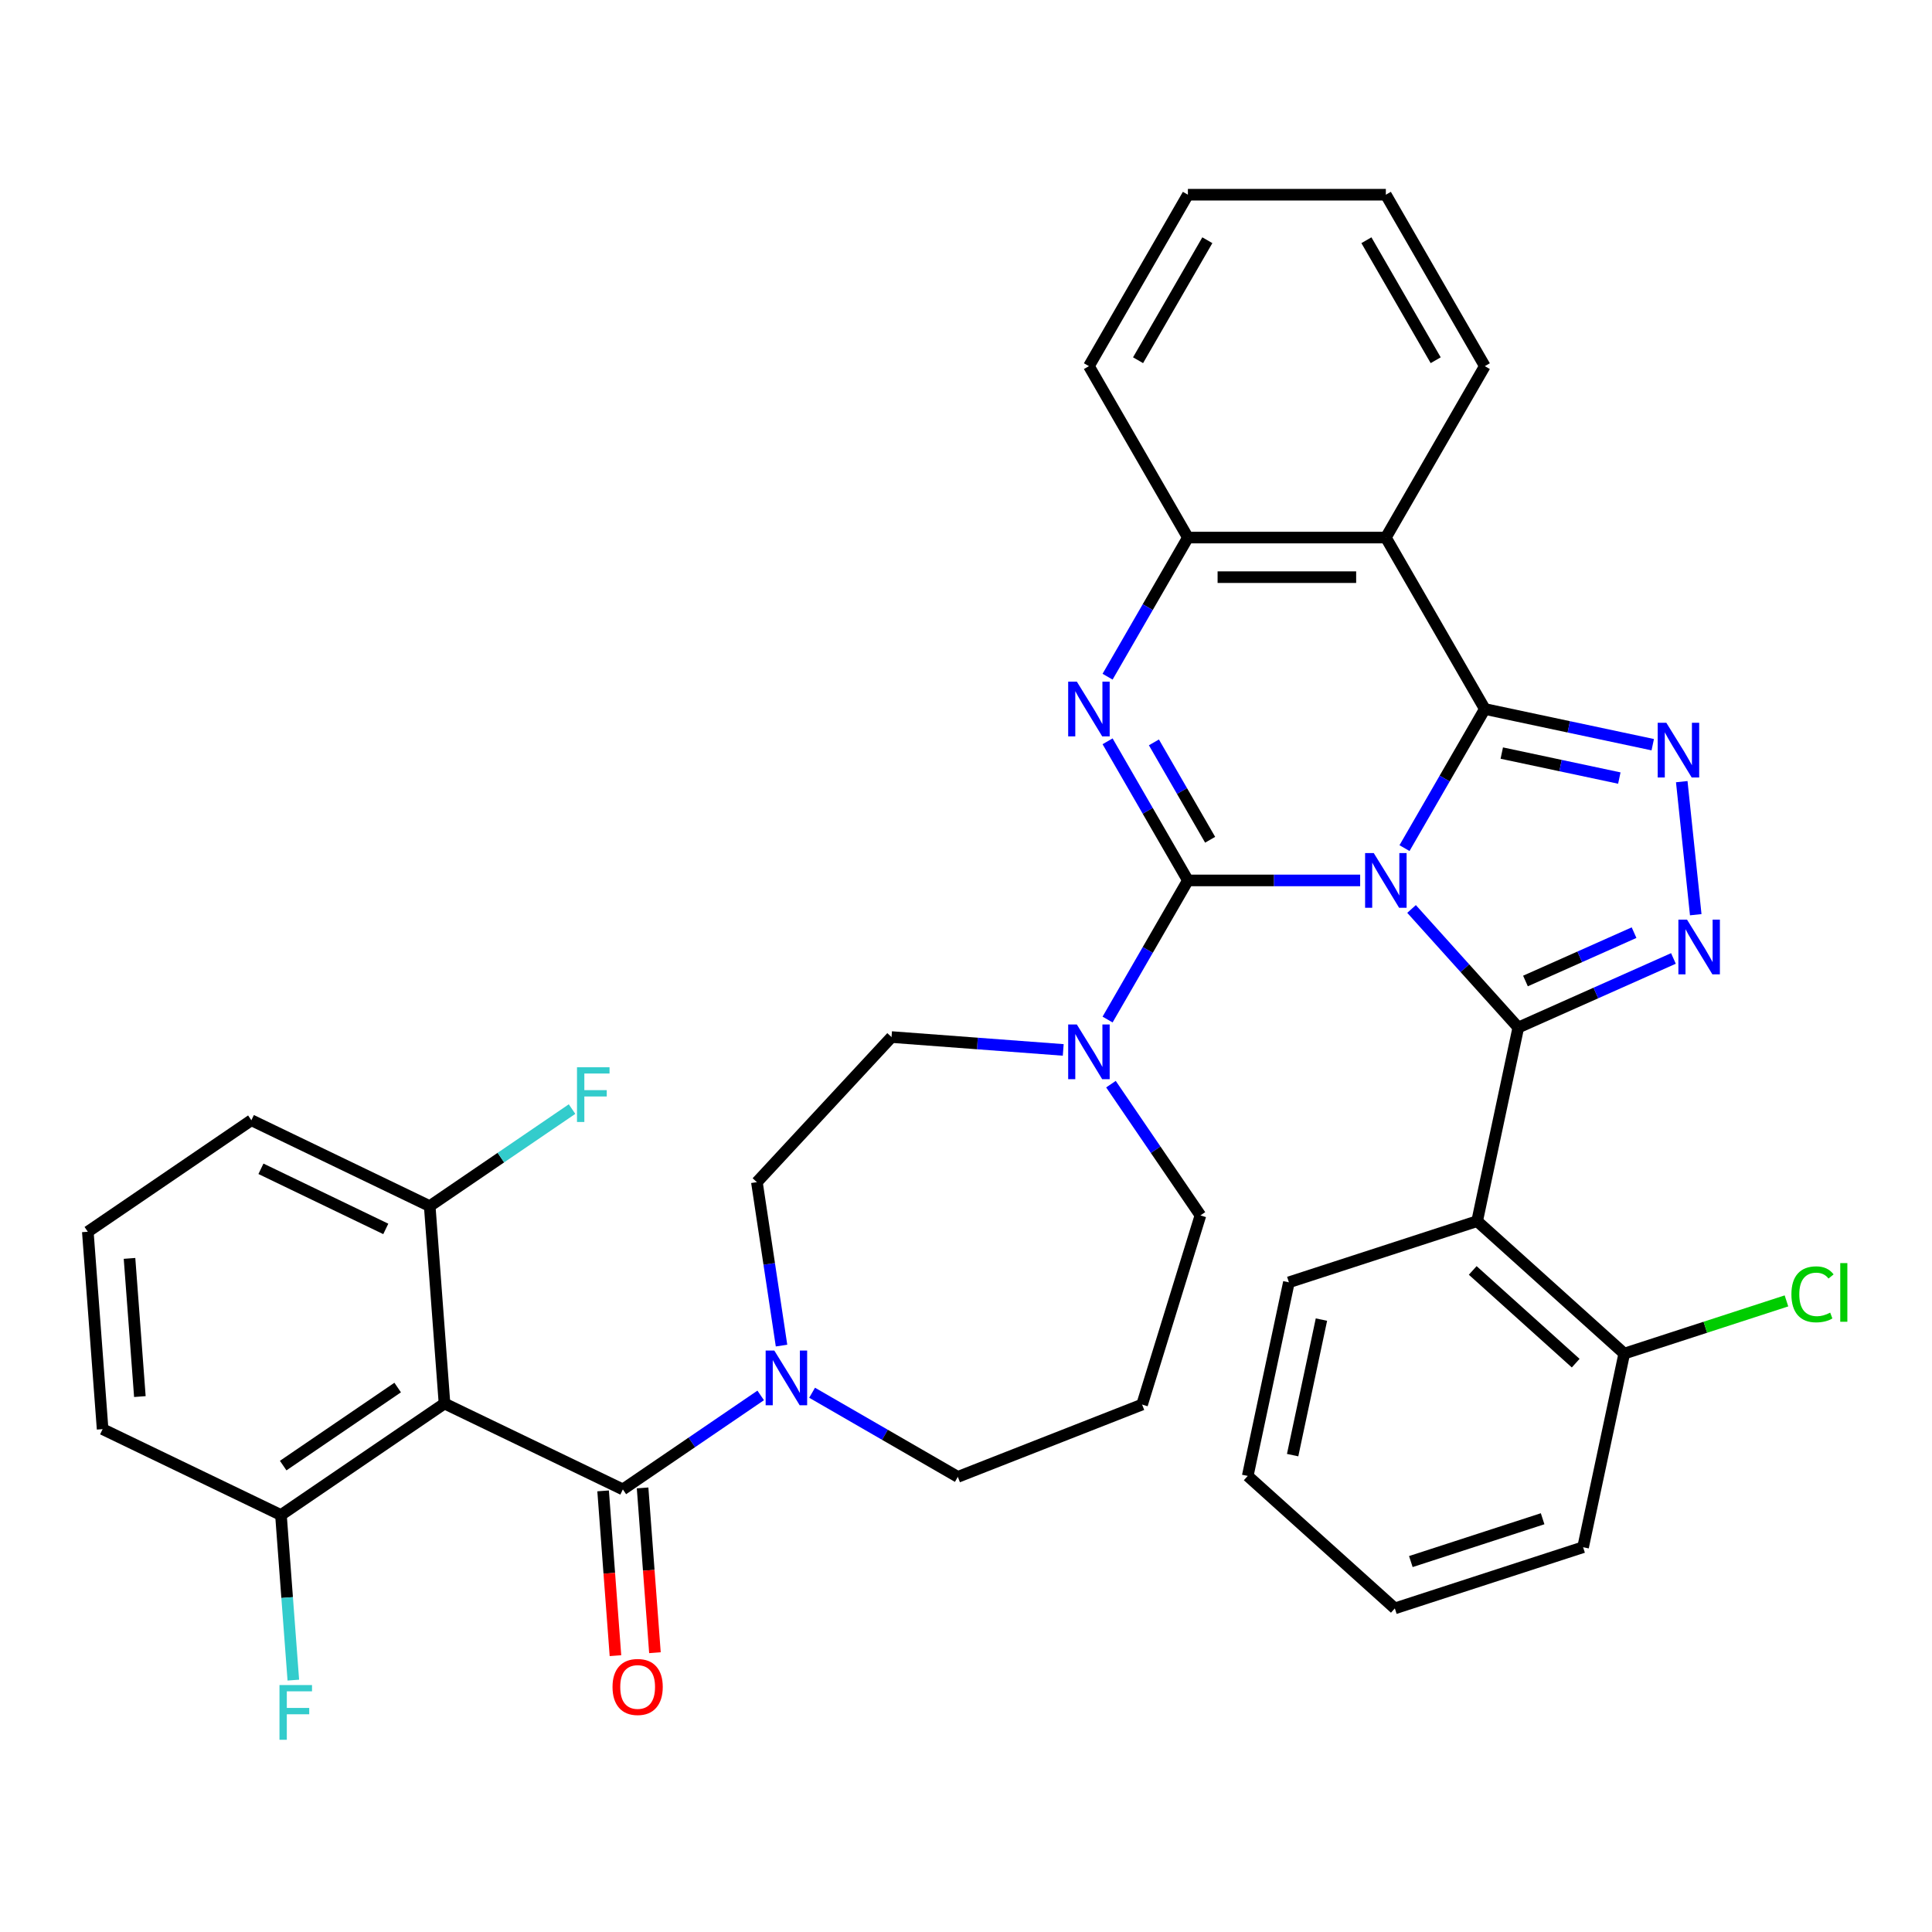 <?xml version='1.0' encoding='iso-8859-1'?>
<svg version='1.1' baseProfile='full'
              xmlns='http://www.w3.org/2000/svg'
                      xmlns:rdkit='http://www.rdkit.org/xml'
                      xmlns:xlink='http://www.w3.org/1999/xlink'
                  xml:space='preserve'
width='1000px' height='1000px' viewBox='0 0 1000 1000'>
<!-- END OF HEADER -->
<rect style='opacity:1.0;fill:#FFFFFF;stroke:none' width='1000' height='1000' x='0' y='0'> </rect>
<path class='bond-0' d='M 53.111,739.722 L 45.455,637.551' style='fill:none;fill-rule:evenodd;stroke:#000000;stroke-width:6px;stroke-linecap:butt;stroke-linejoin:miter;stroke-opacity:1' />
<path class='bond-0' d='M 72.397,722.865 L 67.037,651.345' style='fill:none;fill-rule:evenodd;stroke:#000000;stroke-width:6px;stroke-linecap:butt;stroke-linejoin:miter;stroke-opacity:1' />
<path class='bond-1' d='M 53.111,739.722 L 145.422,784.176' style='fill:none;fill-rule:evenodd;stroke:#000000;stroke-width:6px;stroke-linecap:butt;stroke-linejoin:miter;stroke-opacity:1' />
<path class='bond-2' d='M 420.341,720.878 L 458.055,742.652' style='fill:none;fill-rule:evenodd;stroke:#0000FF;stroke-width:6px;stroke-linecap:butt;stroke-linejoin:miter;stroke-opacity:1' />
<path class='bond-2' d='M 458.055,742.652 L 495.77,764.427' style='fill:none;fill-rule:evenodd;stroke:#000000;stroke-width:6px;stroke-linecap:butt;stroke-linejoin:miter;stroke-opacity:1' />
<path class='bond-3' d='M 393.738,722.267 L 358.062,746.591' style='fill:none;fill-rule:evenodd;stroke:#0000FF;stroke-width:6px;stroke-linecap:butt;stroke-linejoin:miter;stroke-opacity:1' />
<path class='bond-3' d='M 358.062,746.591 L 322.386,770.914' style='fill:none;fill-rule:evenodd;stroke:#000000;stroke-width:6px;stroke-linecap:butt;stroke-linejoin:miter;stroke-opacity:1' />
<path class='bond-4' d='M 404.519,696.477 L 398.144,654.181' style='fill:none;fill-rule:evenodd;stroke:#0000FF;stroke-width:6px;stroke-linecap:butt;stroke-linejoin:miter;stroke-opacity:1' />
<path class='bond-4' d='M 398.144,654.181 L 391.769,611.886' style='fill:none;fill-rule:evenodd;stroke:#000000;stroke-width:6px;stroke-linecap:butt;stroke-linejoin:miter;stroke-opacity:1' />
<path class='bond-5' d='M 312.169,771.68 L 315.365,814.324' style='fill:none;fill-rule:evenodd;stroke:#000000;stroke-width:6px;stroke-linecap:butt;stroke-linejoin:miter;stroke-opacity:1' />
<path class='bond-5' d='M 315.365,814.324 L 318.56,856.969' style='fill:none;fill-rule:evenodd;stroke:#FF0000;stroke-width:6px;stroke-linecap:butt;stroke-linejoin:miter;stroke-opacity:1' />
<path class='bond-5' d='M 332.603,770.149 L 335.799,812.793' style='fill:none;fill-rule:evenodd;stroke:#000000;stroke-width:6px;stroke-linecap:butt;stroke-linejoin:miter;stroke-opacity:1' />
<path class='bond-5' d='M 335.799,812.793 L 338.994,855.438' style='fill:none;fill-rule:evenodd;stroke:#FF0000;stroke-width:6px;stroke-linecap:butt;stroke-linejoin:miter;stroke-opacity:1' />
<path class='bond-6' d='M 322.386,770.914 L 230.075,726.46' style='fill:none;fill-rule:evenodd;stroke:#000000;stroke-width:6px;stroke-linecap:butt;stroke-linejoin:miter;stroke-opacity:1' />
<path class='bond-7' d='M 45.455,637.551 L 130.108,579.835' style='fill:none;fill-rule:evenodd;stroke:#000000;stroke-width:6px;stroke-linecap:butt;stroke-linejoin:miter;stroke-opacity:1' />
<path class='bond-8' d='M 130.108,579.835 L 222.419,624.29' style='fill:none;fill-rule:evenodd;stroke:#000000;stroke-width:6px;stroke-linecap:butt;stroke-linejoin:miter;stroke-opacity:1' />
<path class='bond-8' d='M 135.064,604.965 L 199.681,636.084' style='fill:none;fill-rule:evenodd;stroke:#000000;stroke-width:6px;stroke-linecap:butt;stroke-linejoin:miter;stroke-opacity:1' />
<path class='bond-9' d='M 591.144,726.995 L 621.344,629.09' style='fill:none;fill-rule:evenodd;stroke:#000000;stroke-width:6px;stroke-linecap:butt;stroke-linejoin:miter;stroke-opacity:1' />
<path class='bond-10' d='M 591.144,726.995 L 495.77,764.427' style='fill:none;fill-rule:evenodd;stroke:#000000;stroke-width:6px;stroke-linecap:butt;stroke-linejoin:miter;stroke-opacity:1' />
<path class='bond-11' d='M 717.313,278.246 L 768.542,189.515' style='fill:none;fill-rule:evenodd;stroke:#000000;stroke-width:6px;stroke-linecap:butt;stroke-linejoin:miter;stroke-opacity:1' />
<path class='bond-12' d='M 717.313,278.246 L 614.856,278.246' style='fill:none;fill-rule:evenodd;stroke:#000000;stroke-width:6px;stroke-linecap:butt;stroke-linejoin:miter;stroke-opacity:1' />
<path class='bond-12' d='M 701.945,298.737 L 630.225,298.737' style='fill:none;fill-rule:evenodd;stroke:#000000;stroke-width:6px;stroke-linecap:butt;stroke-linejoin:miter;stroke-opacity:1' />
<path class='bond-13' d='M 717.313,278.246 L 768.542,366.976' style='fill:none;fill-rule:evenodd;stroke:#000000;stroke-width:6px;stroke-linecap:butt;stroke-linejoin:miter;stroke-opacity:1' />
<path class='bond-14' d='M 614.856,278.246 L 563.628,189.515' style='fill:none;fill-rule:evenodd;stroke:#000000;stroke-width:6px;stroke-linecap:butt;stroke-linejoin:miter;stroke-opacity:1' />
<path class='bond-15' d='M 614.856,278.246 L 594.069,314.25' style='fill:none;fill-rule:evenodd;stroke:#000000;stroke-width:6px;stroke-linecap:butt;stroke-linejoin:miter;stroke-opacity:1' />
<path class='bond-15' d='M 594.069,314.25 L 573.282,350.254' style='fill:none;fill-rule:evenodd;stroke:#0000FF;stroke-width:6px;stroke-linecap:butt;stroke-linejoin:miter;stroke-opacity:1' />
<path class='bond-16' d='M 573.282,383.697 L 594.069,419.702' style='fill:none;fill-rule:evenodd;stroke:#0000FF;stroke-width:6px;stroke-linecap:butt;stroke-linejoin:miter;stroke-opacity:1' />
<path class='bond-16' d='M 594.069,419.702 L 614.856,455.706' style='fill:none;fill-rule:evenodd;stroke:#000000;stroke-width:6px;stroke-linecap:butt;stroke-linejoin:miter;stroke-opacity:1' />
<path class='bond-16' d='M 597.264,384.253 L 611.815,409.456' style='fill:none;fill-rule:evenodd;stroke:#0000FF;stroke-width:6px;stroke-linecap:butt;stroke-linejoin:miter;stroke-opacity:1' />
<path class='bond-16' d='M 611.815,409.456 L 626.366,434.659' style='fill:none;fill-rule:evenodd;stroke:#000000;stroke-width:6px;stroke-linecap:butt;stroke-linejoin:miter;stroke-opacity:1' />
<path class='bond-17' d='M 614.856,455.706 L 659.434,455.706' style='fill:none;fill-rule:evenodd;stroke:#000000;stroke-width:6px;stroke-linecap:butt;stroke-linejoin:miter;stroke-opacity:1' />
<path class='bond-17' d='M 659.434,455.706 L 704.012,455.706' style='fill:none;fill-rule:evenodd;stroke:#0000FF;stroke-width:6px;stroke-linecap:butt;stroke-linejoin:miter;stroke-opacity:1' />
<path class='bond-18' d='M 614.856,455.706 L 594.069,491.71' style='fill:none;fill-rule:evenodd;stroke:#000000;stroke-width:6px;stroke-linecap:butt;stroke-linejoin:miter;stroke-opacity:1' />
<path class='bond-18' d='M 594.069,491.71 L 573.282,527.715' style='fill:none;fill-rule:evenodd;stroke:#0000FF;stroke-width:6px;stroke-linecap:butt;stroke-linejoin:miter;stroke-opacity:1' />
<path class='bond-19' d='M 550.326,543.439 L 505.892,540.11' style='fill:none;fill-rule:evenodd;stroke:#0000FF;stroke-width:6px;stroke-linecap:butt;stroke-linejoin:miter;stroke-opacity:1' />
<path class='bond-19' d='M 505.892,540.11 L 461.458,536.78' style='fill:none;fill-rule:evenodd;stroke:#000000;stroke-width:6px;stroke-linecap:butt;stroke-linejoin:miter;stroke-opacity:1' />
<path class='bond-20' d='M 575.028,561.158 L 598.186,595.124' style='fill:none;fill-rule:evenodd;stroke:#0000FF;stroke-width:6px;stroke-linecap:butt;stroke-linejoin:miter;stroke-opacity:1' />
<path class='bond-20' d='M 598.186,595.124 L 621.344,629.09' style='fill:none;fill-rule:evenodd;stroke:#000000;stroke-width:6px;stroke-linecap:butt;stroke-linejoin:miter;stroke-opacity:1' />
<path class='bond-21' d='M 768.542,366.976 L 747.754,402.98' style='fill:none;fill-rule:evenodd;stroke:#000000;stroke-width:6px;stroke-linecap:butt;stroke-linejoin:miter;stroke-opacity:1' />
<path class='bond-21' d='M 747.754,402.98 L 726.967,438.985' style='fill:none;fill-rule:evenodd;stroke:#0000FF;stroke-width:6px;stroke-linecap:butt;stroke-linejoin:miter;stroke-opacity:1' />
<path class='bond-22' d='M 768.542,366.976 L 812,376.213' style='fill:none;fill-rule:evenodd;stroke:#000000;stroke-width:6px;stroke-linecap:butt;stroke-linejoin:miter;stroke-opacity:1' />
<path class='bond-22' d='M 812,376.213 L 855.458,385.45' style='fill:none;fill-rule:evenodd;stroke:#0000FF;stroke-width:6px;stroke-linecap:butt;stroke-linejoin:miter;stroke-opacity:1' />
<path class='bond-22' d='M 777.319,389.791 L 807.739,396.257' style='fill:none;fill-rule:evenodd;stroke:#000000;stroke-width:6px;stroke-linecap:butt;stroke-linejoin:miter;stroke-opacity:1' />
<path class='bond-22' d='M 807.739,396.257 L 838.16,402.723' style='fill:none;fill-rule:evenodd;stroke:#0000FF;stroke-width:6px;stroke-linecap:butt;stroke-linejoin:miter;stroke-opacity:1' />
<path class='bond-23' d='M 730.615,470.479 L 758.242,501.163' style='fill:none;fill-rule:evenodd;stroke:#0000FF;stroke-width:6px;stroke-linecap:butt;stroke-linejoin:miter;stroke-opacity:1' />
<path class='bond-23' d='M 758.242,501.163 L 785.87,531.846' style='fill:none;fill-rule:evenodd;stroke:#000000;stroke-width:6px;stroke-linecap:butt;stroke-linejoin:miter;stroke-opacity:1' />
<path class='bond-24' d='M 785.87,531.846 L 826.019,513.971' style='fill:none;fill-rule:evenodd;stroke:#000000;stroke-width:6px;stroke-linecap:butt;stroke-linejoin:miter;stroke-opacity:1' />
<path class='bond-24' d='M 826.019,513.971 L 866.168,496.096' style='fill:none;fill-rule:evenodd;stroke:#0000FF;stroke-width:6px;stroke-linecap:butt;stroke-linejoin:miter;stroke-opacity:1' />
<path class='bond-24' d='M 789.58,507.764 L 817.684,495.251' style='fill:none;fill-rule:evenodd;stroke:#000000;stroke-width:6px;stroke-linecap:butt;stroke-linejoin:miter;stroke-opacity:1' />
<path class='bond-24' d='M 817.684,495.251 L 845.788,482.738' style='fill:none;fill-rule:evenodd;stroke:#0000FF;stroke-width:6px;stroke-linecap:butt;stroke-linejoin:miter;stroke-opacity:1' />
<path class='bond-25' d='M 785.87,531.846 L 764.568,632.064' style='fill:none;fill-rule:evenodd;stroke:#000000;stroke-width:6px;stroke-linecap:butt;stroke-linejoin:miter;stroke-opacity:1' />
<path class='bond-26' d='M 877.712,473.452 L 870.473,404.579' style='fill:none;fill-rule:evenodd;stroke:#0000FF;stroke-width:6px;stroke-linecap:butt;stroke-linejoin:miter;stroke-opacity:1' />
<path class='bond-27' d='M 461.458,536.78 L 391.769,611.886' style='fill:none;fill-rule:evenodd;stroke:#000000;stroke-width:6px;stroke-linecap:butt;stroke-linejoin:miter;stroke-opacity:1' />
<path class='bond-28' d='M 764.568,632.064 L 840.708,700.621' style='fill:none;fill-rule:evenodd;stroke:#000000;stroke-width:6px;stroke-linecap:butt;stroke-linejoin:miter;stroke-opacity:1' />
<path class='bond-28' d='M 762.278,657.576 L 815.576,705.566' style='fill:none;fill-rule:evenodd;stroke:#000000;stroke-width:6px;stroke-linecap:butt;stroke-linejoin:miter;stroke-opacity:1' />
<path class='bond-29' d='M 764.568,632.064 L 667.126,663.725' style='fill:none;fill-rule:evenodd;stroke:#000000;stroke-width:6px;stroke-linecap:butt;stroke-linejoin:miter;stroke-opacity:1' />
<path class='bond-30' d='M 840.708,700.621 L 882.689,686.981' style='fill:none;fill-rule:evenodd;stroke:#000000;stroke-width:6px;stroke-linecap:butt;stroke-linejoin:miter;stroke-opacity:1' />
<path class='bond-30' d='M 882.689,686.981 L 924.669,673.341' style='fill:none;fill-rule:evenodd;stroke:#00CC00;stroke-width:6px;stroke-linecap:butt;stroke-linejoin:miter;stroke-opacity:1' />
<path class='bond-31' d='M 840.708,700.621 L 819.406,800.839' style='fill:none;fill-rule:evenodd;stroke:#000000;stroke-width:6px;stroke-linecap:butt;stroke-linejoin:miter;stroke-opacity:1' />
<path class='bond-32' d='M 768.542,189.515 L 717.313,100.785' style='fill:none;fill-rule:evenodd;stroke:#000000;stroke-width:6px;stroke-linecap:butt;stroke-linejoin:miter;stroke-opacity:1' />
<path class='bond-32' d='M 743.111,186.452 L 707.251,124.34' style='fill:none;fill-rule:evenodd;stroke:#000000;stroke-width:6px;stroke-linecap:butt;stroke-linejoin:miter;stroke-opacity:1' />
<path class='bond-33' d='M 717.313,100.785 L 614.856,100.785' style='fill:none;fill-rule:evenodd;stroke:#000000;stroke-width:6px;stroke-linecap:butt;stroke-linejoin:miter;stroke-opacity:1' />
<path class='bond-34' d='M 614.856,100.785 L 563.628,189.515' style='fill:none;fill-rule:evenodd;stroke:#000000;stroke-width:6px;stroke-linecap:butt;stroke-linejoin:miter;stroke-opacity:1' />
<path class='bond-34' d='M 624.918,124.34 L 589.058,186.452' style='fill:none;fill-rule:evenodd;stroke:#000000;stroke-width:6px;stroke-linecap:butt;stroke-linejoin:miter;stroke-opacity:1' />
<path class='bond-35' d='M 667.126,663.725 L 645.824,763.943' style='fill:none;fill-rule:evenodd;stroke:#000000;stroke-width:6px;stroke-linecap:butt;stroke-linejoin:miter;stroke-opacity:1' />
<path class='bond-35' d='M 683.974,683.018 L 669.063,753.171' style='fill:none;fill-rule:evenodd;stroke:#000000;stroke-width:6px;stroke-linecap:butt;stroke-linejoin:miter;stroke-opacity:1' />
<path class='bond-36' d='M 819.406,800.839 L 721.964,832.5' style='fill:none;fill-rule:evenodd;stroke:#000000;stroke-width:6px;stroke-linecap:butt;stroke-linejoin:miter;stroke-opacity:1' />
<path class='bond-36' d='M 798.458,786.1 L 730.248,808.262' style='fill:none;fill-rule:evenodd;stroke:#000000;stroke-width:6px;stroke-linecap:butt;stroke-linejoin:miter;stroke-opacity:1' />
<path class='bond-37' d='M 645.824,763.943 L 721.964,832.5' style='fill:none;fill-rule:evenodd;stroke:#000000;stroke-width:6px;stroke-linecap:butt;stroke-linejoin:miter;stroke-opacity:1' />
<path class='bond-38' d='M 222.419,624.29 L 230.075,726.46' style='fill:none;fill-rule:evenodd;stroke:#000000;stroke-width:6px;stroke-linecap:butt;stroke-linejoin:miter;stroke-opacity:1' />
<path class='bond-39' d='M 222.419,624.29 L 259.255,599.175' style='fill:none;fill-rule:evenodd;stroke:#000000;stroke-width:6px;stroke-linecap:butt;stroke-linejoin:miter;stroke-opacity:1' />
<path class='bond-39' d='M 259.255,599.175 L 296.091,574.061' style='fill:none;fill-rule:evenodd;stroke:#33CCCC;stroke-width:6px;stroke-linecap:butt;stroke-linejoin:miter;stroke-opacity:1' />
<path class='bond-40' d='M 230.075,726.46 L 145.422,784.176' style='fill:none;fill-rule:evenodd;stroke:#000000;stroke-width:6px;stroke-linecap:butt;stroke-linejoin:miter;stroke-opacity:1' />
<path class='bond-40' d='M 205.834,718.187 L 146.576,758.588' style='fill:none;fill-rule:evenodd;stroke:#000000;stroke-width:6px;stroke-linecap:butt;stroke-linejoin:miter;stroke-opacity:1' />
<path class='bond-41' d='M 145.422,784.176 L 148.623,826.9' style='fill:none;fill-rule:evenodd;stroke:#000000;stroke-width:6px;stroke-linecap:butt;stroke-linejoin:miter;stroke-opacity:1' />
<path class='bond-41' d='M 148.623,826.9 L 151.825,869.625' style='fill:none;fill-rule:evenodd;stroke:#33CCCC;stroke-width:6px;stroke-linecap:butt;stroke-linejoin:miter;stroke-opacity:1' />
<path  class='atom-1' d='M 400.78 699.038
L 410.06 714.038
Q 410.98 715.518, 412.46 718.198
Q 413.94 720.878, 414.02 721.038
L 414.02 699.038
L 417.78 699.038
L 417.78 727.358
L 413.9 727.358
L 403.94 710.958
Q 402.78 709.038, 401.54 706.838
Q 400.34 704.638, 399.98 703.958
L 399.98 727.358
L 396.3 727.358
L 396.3 699.038
L 400.78 699.038
' fill='#0000FF'/>
<path  class='atom-3' d='M 317.042 873.165
Q 317.042 866.365, 320.402 862.565
Q 323.762 858.765, 330.042 858.765
Q 336.322 858.765, 339.682 862.565
Q 343.042 866.365, 343.042 873.165
Q 343.042 880.045, 339.642 883.965
Q 336.242 887.845, 330.042 887.845
Q 323.802 887.845, 320.402 883.965
Q 317.042 880.085, 317.042 873.165
M 330.042 884.645
Q 334.362 884.645, 336.682 881.765
Q 339.042 878.845, 339.042 873.165
Q 339.042 867.605, 336.682 864.805
Q 334.362 861.965, 330.042 861.965
Q 325.722 861.965, 323.362 864.765
Q 321.042 867.565, 321.042 873.165
Q 321.042 878.885, 323.362 881.765
Q 325.722 884.645, 330.042 884.645
' fill='#FF0000'/>
<path  class='atom-9' d='M 557.368 352.816
L 566.648 367.816
Q 567.568 369.296, 569.048 371.976
Q 570.528 374.656, 570.608 374.816
L 570.608 352.816
L 574.368 352.816
L 574.368 381.136
L 570.488 381.136
L 560.528 364.736
Q 559.368 362.816, 558.128 360.616
Q 556.928 358.416, 556.568 357.736
L 556.568 381.136
L 552.888 381.136
L 552.888 352.816
L 557.368 352.816
' fill='#0000FF'/>
<path  class='atom-11' d='M 557.368 530.276
L 566.648 545.276
Q 567.568 546.756, 569.048 549.436
Q 570.528 552.116, 570.608 552.276
L 570.608 530.276
L 574.368 530.276
L 574.368 558.596
L 570.488 558.596
L 560.528 542.196
Q 559.368 540.276, 558.128 538.076
Q 556.928 535.876, 556.568 535.196
L 556.568 558.596
L 552.888 558.596
L 552.888 530.276
L 557.368 530.276
' fill='#0000FF'/>
<path  class='atom-13' d='M 711.053 441.546
L 720.333 456.546
Q 721.253 458.026, 722.733 460.706
Q 724.213 463.386, 724.293 463.546
L 724.293 441.546
L 728.053 441.546
L 728.053 469.866
L 724.173 469.866
L 714.213 453.466
Q 713.053 451.546, 711.813 449.346
Q 710.613 447.146, 710.253 446.466
L 710.253 469.866
L 706.573 469.866
L 706.573 441.546
L 711.053 441.546
' fill='#0000FF'/>
<path  class='atom-15' d='M 873.209 476.013
L 882.489 491.013
Q 883.409 492.493, 884.889 495.173
Q 886.369 497.853, 886.449 498.013
L 886.449 476.013
L 890.209 476.013
L 890.209 504.333
L 886.329 504.333
L 876.369 487.933
Q 875.209 486.013, 873.969 483.813
Q 872.769 481.613, 872.409 480.933
L 872.409 504.333
L 868.729 504.333
L 868.729 476.013
L 873.209 476.013
' fill='#0000FF'/>
<path  class='atom-16' d='M 862.499 374.118
L 871.779 389.118
Q 872.699 390.598, 874.179 393.278
Q 875.659 395.958, 875.739 396.118
L 875.739 374.118
L 879.499 374.118
L 879.499 402.438
L 875.619 402.438
L 865.659 386.038
Q 864.499 384.118, 863.259 381.918
Q 862.059 379.718, 861.699 379.038
L 861.699 402.438
L 858.019 402.438
L 858.019 374.118
L 862.499 374.118
' fill='#0000FF'/>
<path  class='atom-22' d='M 927.231 669.94
Q 927.231 662.9, 930.511 659.22
Q 933.831 655.5, 940.111 655.5
Q 945.951 655.5, 949.071 659.62
L 946.431 661.78
Q 944.151 658.78, 940.111 658.78
Q 935.831 658.78, 933.551 661.66
Q 931.311 664.5, 931.311 669.94
Q 931.311 675.54, 933.631 678.42
Q 935.991 681.3, 940.551 681.3
Q 943.671 681.3, 947.311 679.42
L 948.431 682.42
Q 946.951 683.38, 944.711 683.94
Q 942.471 684.5, 939.991 684.5
Q 933.831 684.5, 930.511 680.74
Q 927.231 676.98, 927.231 669.94
' fill='#00CC00'/>
<path  class='atom-22' d='M 952.511 653.78
L 956.191 653.78
L 956.191 684.14
L 952.511 684.14
L 952.511 653.78
' fill='#00CC00'/>
<path  class='atom-35' d='M 144.658 872.186
L 161.498 872.186
L 161.498 875.426
L 148.458 875.426
L 148.458 884.026
L 160.058 884.026
L 160.058 887.306
L 148.458 887.306
L 148.458 900.506
L 144.658 900.506
L 144.658 872.186
' fill='#33CCCC'/>
<path  class='atom-36' d='M 298.653 552.414
L 315.493 552.414
L 315.493 555.654
L 302.453 555.654
L 302.453 564.254
L 314.053 564.254
L 314.053 567.534
L 302.453 567.534
L 302.453 580.734
L 298.653 580.734
L 298.653 552.414
' fill='#33CCCC'/>
</svg>
